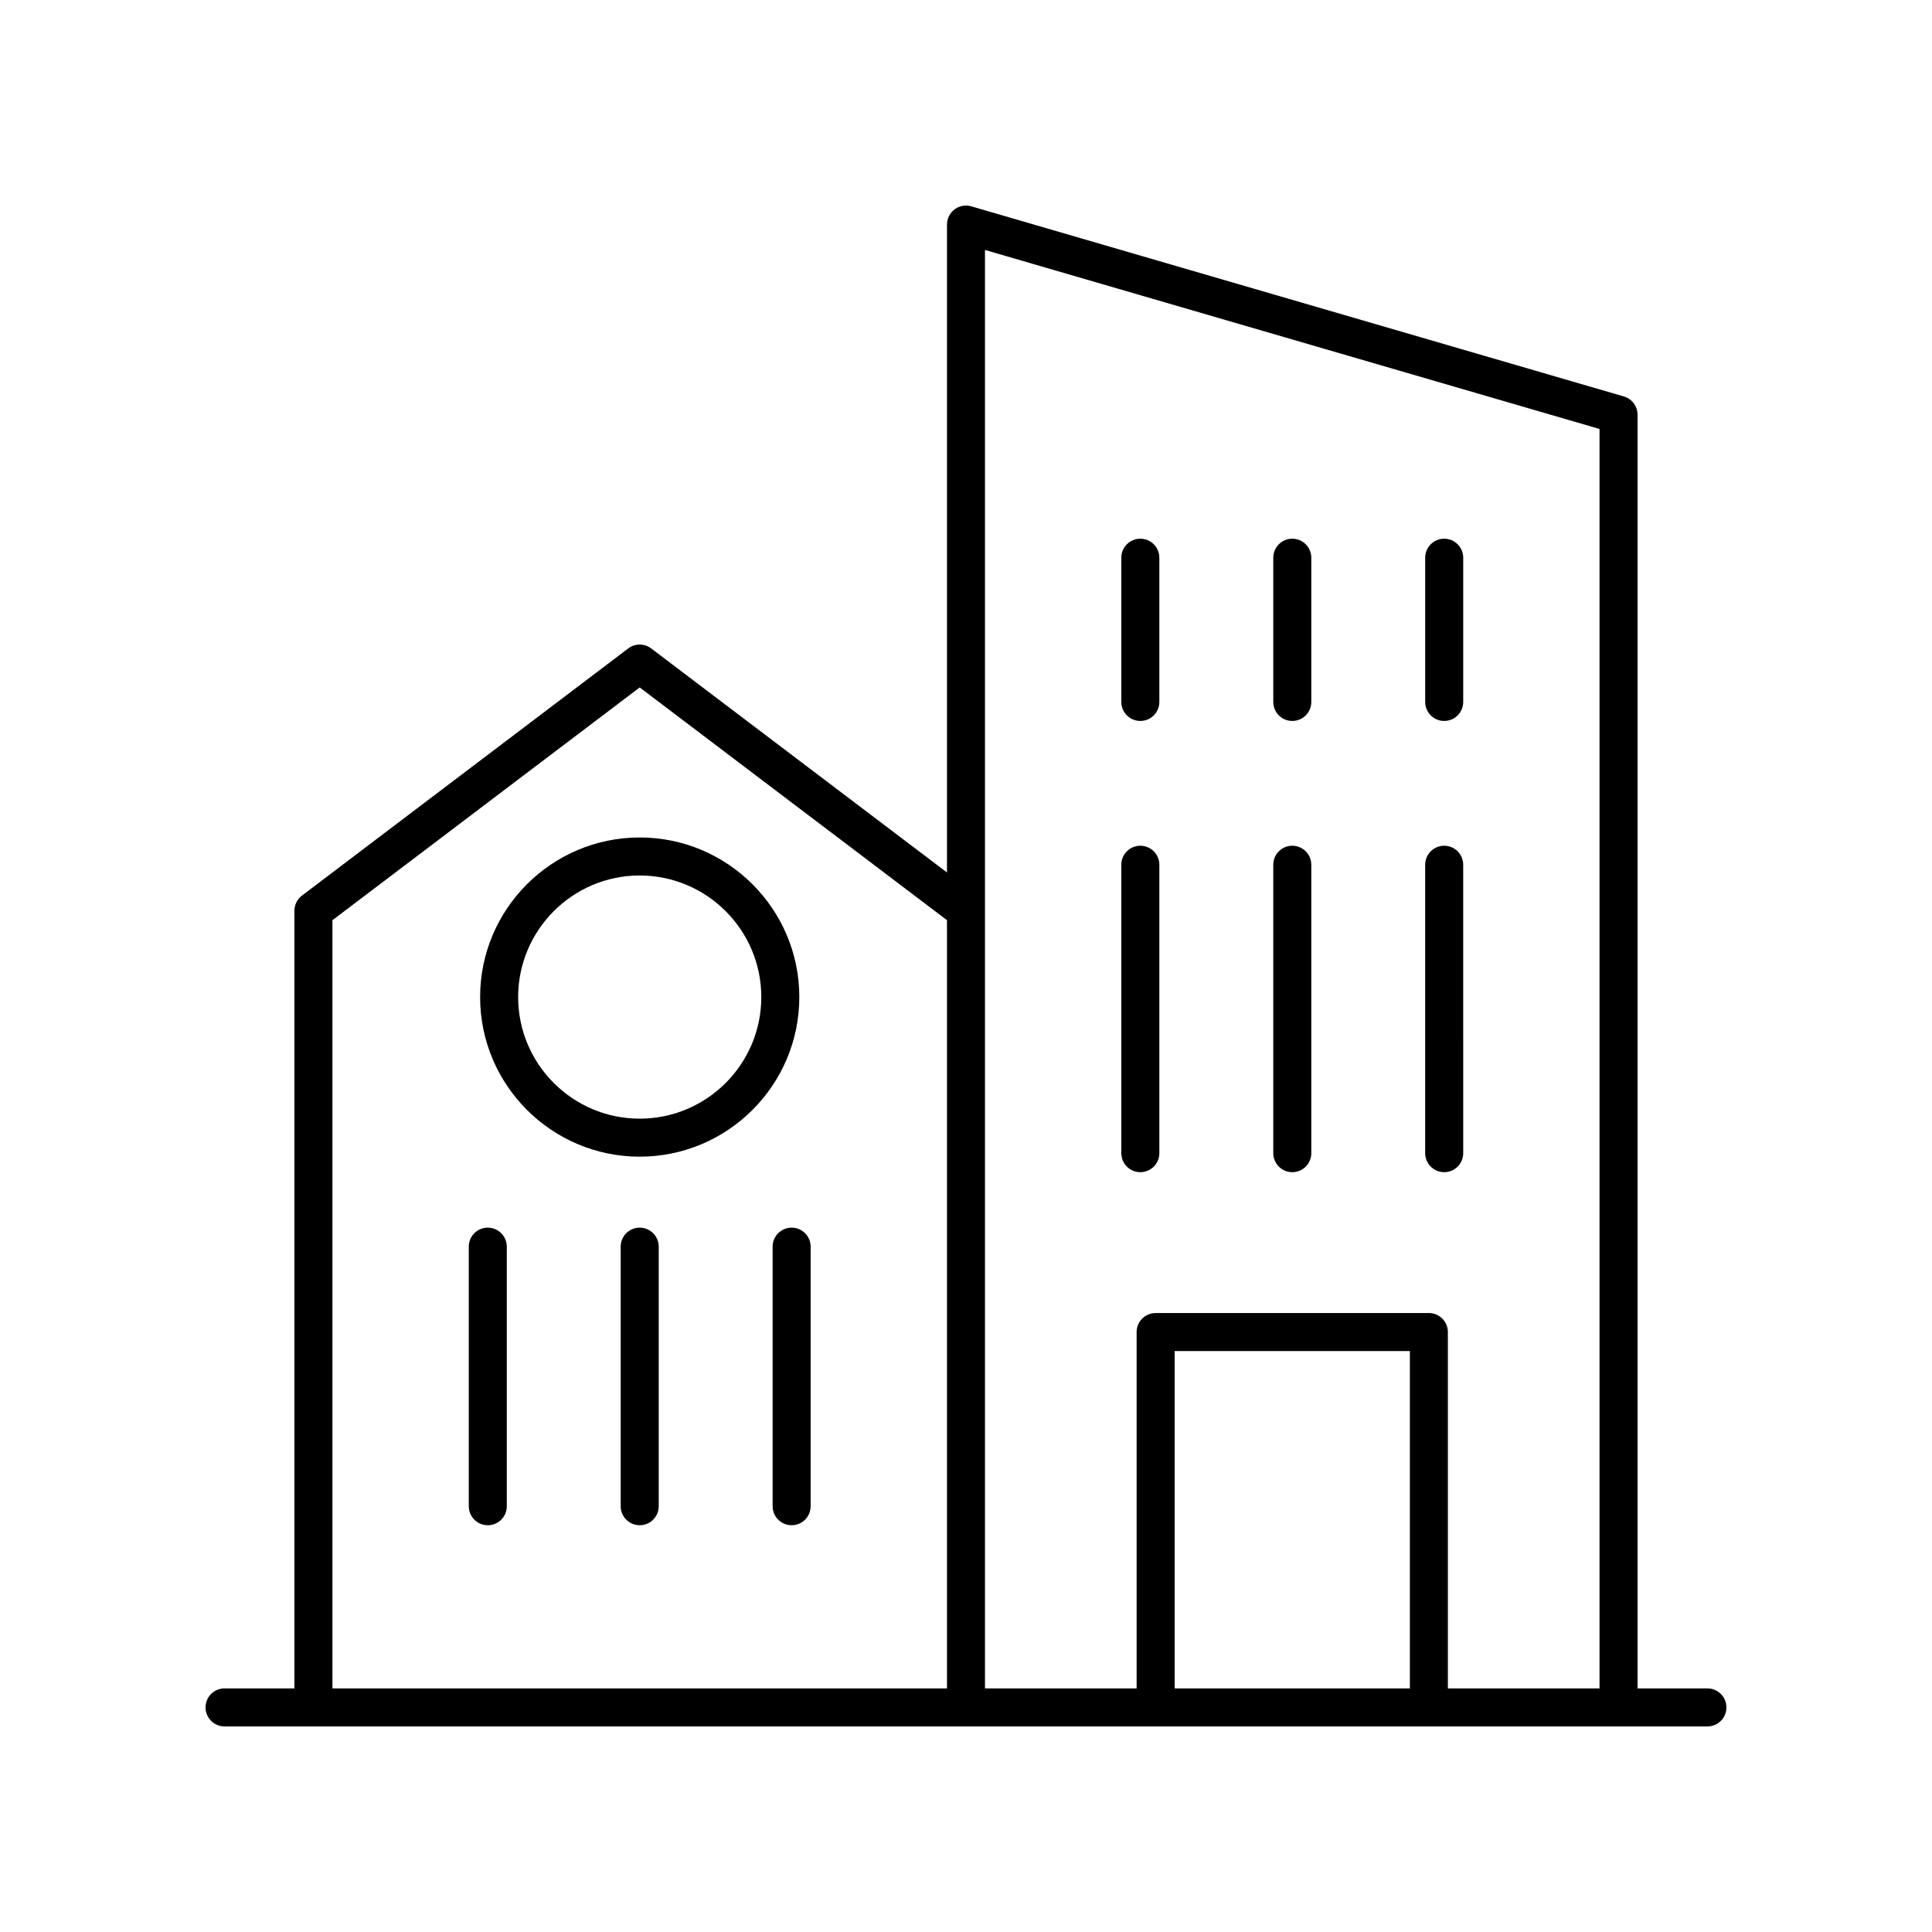 <?xml version="1.0" encoding="UTF-8"?>
<!-- Uploaded to: ICON Repo, www.svgrepo.com, Generator: ICON Repo Mixer Tools -->
<svg fill="#000000" width="800px" height="800px" version="1.1" viewBox="144 144 512 512" xmlns="http://www.w3.org/2000/svg">
 <g>
  <path d="m596.48 591.45h-18.516v-337.55c0-2.238-1.48-4.211-3.633-4.836l-172.93-50.383c-1.52-0.453-3.16-0.148-4.434 0.809-1.262 0.949-2.008 2.441-2.008 4.027v171.7l-78.391-59.375c-1.801-1.363-4.281-1.363-6.082 0l-86.465 65.496c-1.258 0.953-1.996 2.441-1.996 4.016v206.09h-18.516c-2.785 0-5.039 2.254-5.039 5.039 0 2.781 2.254 5.039 5.039 5.039h392.97c2.785 0 5.039-2.254 5.039-5.039 0-2.781-2.254-5.039-5.039-5.039zm-191.45-381.21 162.86 47.441v333.77h-40.188v-94.441c0-2.781-2.254-5.039-5.039-5.039h-72.406c-2.785 0-5.039 2.254-5.039 5.039v94.441h-40.188zm112.6 381.21h-62.332v-89.402h62.332zm-285.53-203.59 81.426-61.68 81.434 61.68v203.59h-162.86z"/>
  <path d="m446.2 335.06c2.785 0 5.039-2.254 5.039-5.039v-38.219c0-2.781-2.254-5.039-5.039-5.039s-5.039 2.254-5.039 5.039v38.219c0 2.781 2.254 5.039 5.039 5.039z"/>
  <path d="m486.47 335.06c2.785 0 5.039-2.254 5.039-5.039v-38.219c0-2.781-2.254-5.039-5.039-5.039s-5.039 2.254-5.039 5.039v38.219c0 2.781 2.254 5.039 5.039 5.039z"/>
  <path d="m526.73 335.06c2.785 0 5.039-2.254 5.039-5.039v-38.219c0-2.781-2.254-5.039-5.039-5.039s-5.039 2.254-5.039 5.039v38.219c0 2.781 2.254 5.039 5.039 5.039z"/>
  <path d="m446.2 454.64c2.785 0 5.039-2.254 5.039-5.039v-76.434c0-2.781-2.254-5.039-5.039-5.039s-5.039 2.254-5.039 5.039v76.434c0 2.781 2.254 5.039 5.039 5.039z"/>
  <path d="m486.47 454.64c2.785 0 5.039-2.254 5.039-5.039v-76.434c0-2.781-2.254-5.039-5.039-5.039s-5.039 2.254-5.039 5.039v76.434c0 2.781 2.254 5.039 5.039 5.039z"/>
  <path d="m526.73 454.64c2.785 0 5.039-2.254 5.039-5.039l-0.004-76.434c0-2.781-2.254-5.039-5.039-5.039-2.785 0-5.039 2.254-5.039 5.039v76.434c0.004 2.781 2.258 5.039 5.043 5.039z"/>
  <path d="m273.27 469.34c-2.785 0-5.039 2.254-5.039 5.039v68.785c0 2.781 2.254 5.039 5.039 5.039s5.039-2.254 5.039-5.039v-68.785c-0.004-2.781-2.258-5.039-5.039-5.039z"/>
  <path d="m313.53 469.34c-2.785 0-5.039 2.254-5.039 5.039v68.785c0 2.781 2.254 5.039 5.039 5.039s5.039-2.254 5.039-5.039v-68.785c0-2.781-2.254-5.039-5.039-5.039z"/>
  <path d="m353.79 469.34c-2.785 0-5.039 2.254-5.039 5.039v68.785c0 2.781 2.254 5.039 5.039 5.039 2.785 0 5.039-2.254 5.039-5.039v-68.785c0-2.781-2.254-5.039-5.039-5.039z"/>
  <path d="m313.53 365.94c-23.32 0-42.293 18.973-42.293 42.297 0 23.32 18.973 42.293 42.293 42.293 23.32 0 42.297-18.973 42.297-42.293 0.004-23.32-18.973-42.297-42.297-42.297zm0 74.516c-17.766 0-32.215-14.453-32.215-32.219s14.449-32.223 32.215-32.223 32.223 14.453 32.223 32.223c0 17.766-14.453 32.219-32.223 32.219z"/>
 </g>
</svg>